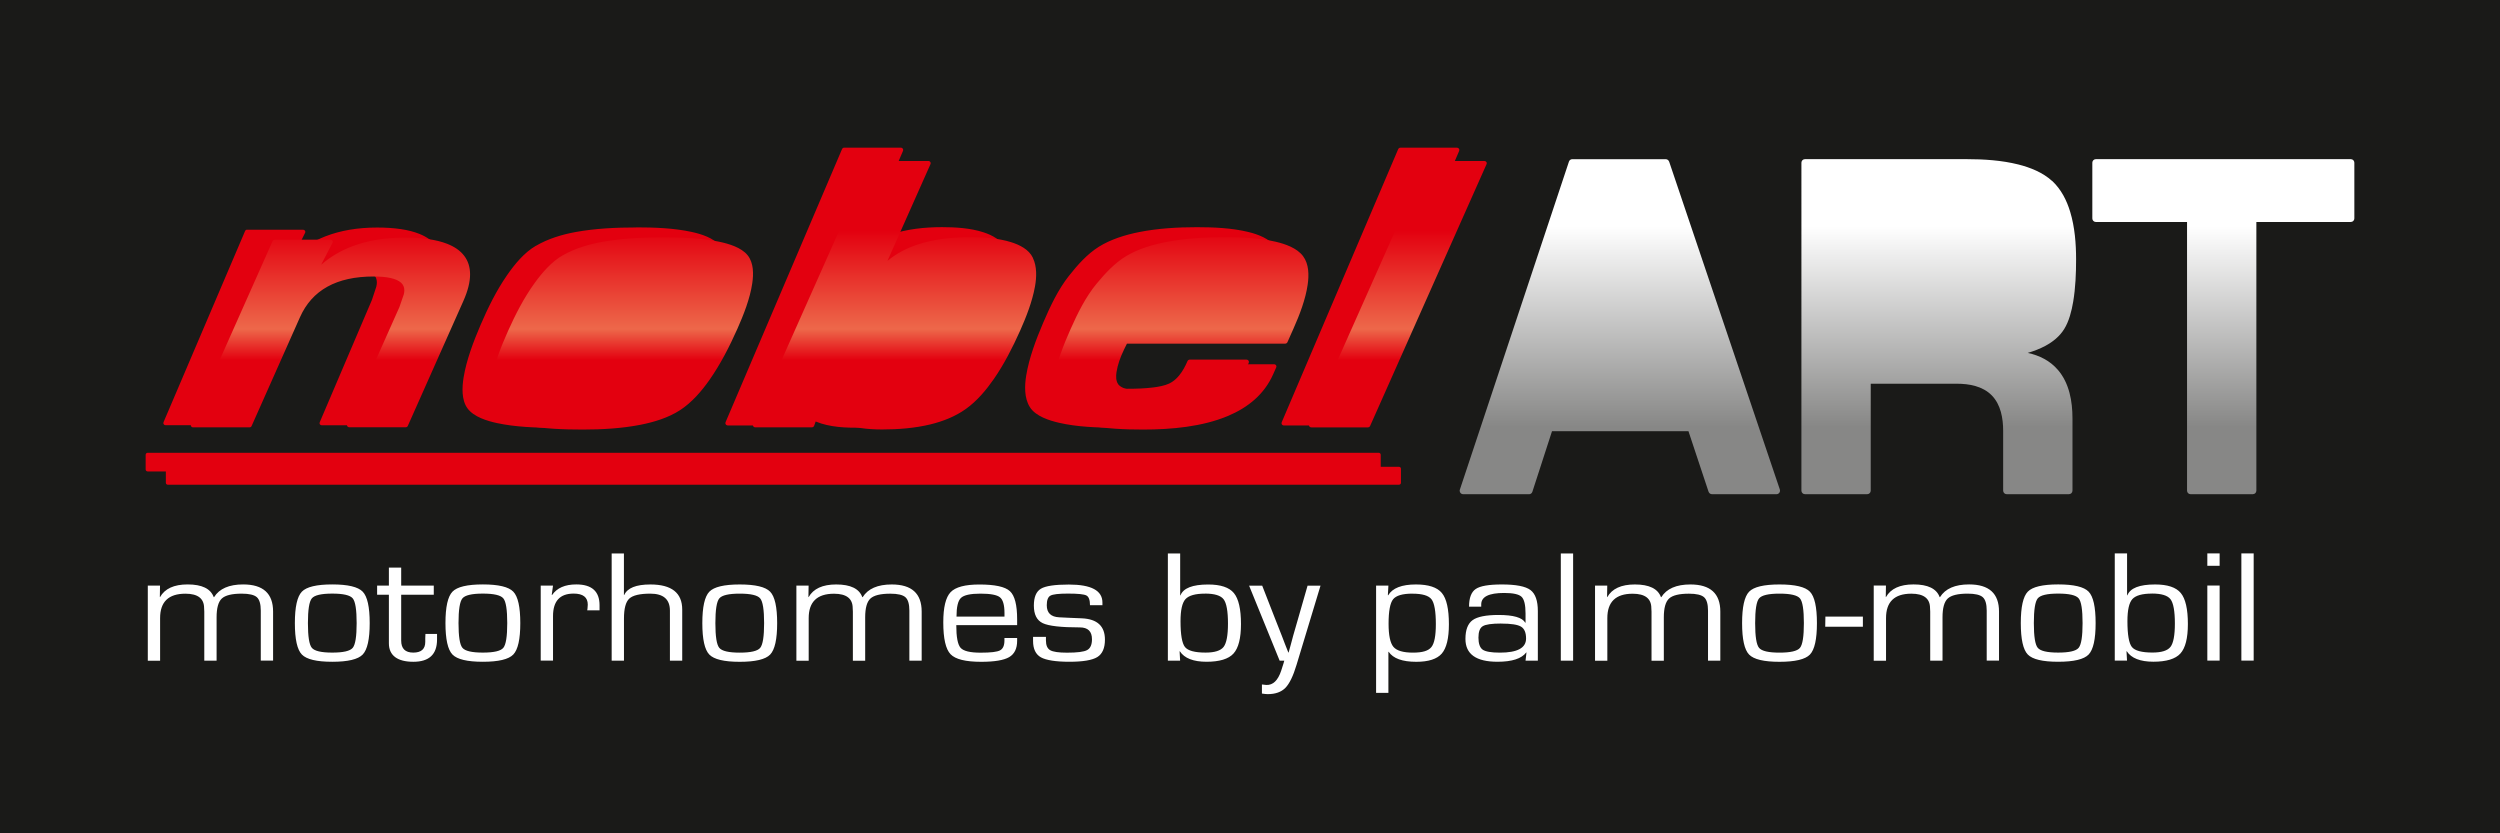 <?xml version="1.0" encoding="UTF-8"?><svg id="Ebene_1" xmlns="http://www.w3.org/2000/svg" xmlns:xlink="http://www.w3.org/1999/xlink" viewBox="0 0 566.93 189"><defs><style>.cls-1{fill:url(#Unbenannter_Verlauf_2);}.cls-1,.cls-2,.cls-3,.cls-4,.cls-5,.cls-6{stroke-width:0px;}.cls-2{fill:#e3000f;}.cls-2,.cls-6{fill-rule:evenodd;}.cls-7{clip-path:url(#clippath-1);}.cls-3{clip-rule:evenodd;fill:none;}.cls-4{fill:#1a1a18;}.cls-5{fill:url(#Unbenannter_Verlauf);}.cls-6{fill:#fff;}.cls-8{clip-path:url(#clippath);}</style><clipPath id="clippath"><path class="cls-3" d="m511.68,50.34v60.93c0,.44-.36.8-.8.8h-14.12c-.44,0-.8-.36-.8-.8v-60.93h-20.68c-.44,0-.8-.36-.8-.8v-12.65c0-.44.36-.8.8-.8h57.82c.44,0,.8.36.8.8v12.65c0,.44-.36.8-.8.8h-21.42Zm-68,24.74h-20.25c-.41,0-.75-.34-.75-.75v-25.56c0-.41.34-.75.75-.75h21.24c2.36,0,4.32.2,5.87.61,1.65.43,2.86,1.09,3.64,1.97.77.87,1.34,2.23,1.71,4.08.35,1.76.53,3.99.53,6.68s-.2,4.86-.61,6.65c-.42,1.86-1.07,3.27-1.95,4.23-.89.97-2.21,1.69-3.95,2.16-1.67.45-3.74.67-6.22.67Zm21.67-34.05h.02c2.04,1.89,3.31,4.41,4.1,7.04,1.03,3.41,1.33,7.18,1.33,10.73,0,3.18-.13,6.48-.66,9.63-.35,2.07-.93,4.42-2.05,6.21-1.03,1.65-2.55,2.87-4.25,3.79-1.27.68-2.63,1.2-4.01,1.6,2.67.58,5.06,1.77,6.86,3.87,2.58,3.01,3.29,7.13,3.29,10.98v16.39c0,.44-.36.8-.8.8h-14.12c-.44,0-.8-.36-.8-.8v-13.56c0-2.84-.53-5.96-2.6-8.06-2.06-2.09-5.11-2.63-7.92-2.63h-19.51v24.25c0,.44-.36.8-.8.8h-14.12c-.44,0-.8-.36-.8-.8V36.89c0-.44.36-.8.8-.8h36.66c3.88,0,7.97.26,11.74,1.21,2.73.69,5.53,1.81,7.64,3.73Zm-97.31,6.58l12.85,38.65c.04.09.06.2.06.3,0,.41-.34.75-.75.75h-25.5c-.08,0-.15-.01-.23-.04-.39-.13-.61-.55-.48-.95l12.63-38.72h0c.07-.22.24-.4.48-.48.39-.13.82.08.95.48Zm14.84,50.18h-30.93l-4.45,13.73c-.11.33-.41.56-.76.56h-14.93c-.44,0-.8-.36-.8-.8,0-.11.03-.21.07-.32l24.71-74.31c.1-.31.38-.53.71-.55h0s21.25,0,21.25,0c.37,0,.66.26.78.6l25.09,74.32c.14.42-.09.87-.5,1.01-.07.02-.13.04-.2.04h0s-14.71,0-14.71,0c-.38,0-.67-.27-.78-.62l-4.54-13.67Z"/></clipPath><linearGradient id="Unbenannter_Verlauf" x1="432.45" y1="96.87" x2="432.45" y2="51.28" gradientUnits="userSpaceOnUse"><stop offset="0" stop-color="#878786"/><stop offset="1" stop-color="#fff"/></linearGradient><clipPath id="clippath-1"><path class="cls-3" d="m337.1,37.25l-26.4,59.35c-.09.19-.29.32-.5.32h-12.82c-.3,0-.55-.22-.55-.51,0-.08.03-.16.06-.23l26.4-59.35c.09-.19.29-.32.5-.32h12.82c.3,0,.55.22.55.51,0,.08-.03.16-.06.23m-81.53,40.66c-.25.5-.51,1.01-.75,1.51v.02c-.74,1.55-1.38,3.27-1.63,4.96-.13.85-.16,1.95.37,2.7v.02c.53.74,1.79,1.12,2.65,1.32,1.8.42,3.86.5,5.7.5,1.94,0,3.94-.06,5.87-.29,1.15-.14,2.53-.37,3.59-.84.89-.4,1.64-1.03,2.26-1.75.8-.93,1.41-2.03,1.9-3.14.09-.19.29-.32.5-.32h12.88c.3,0,.55.22.55.51,0,.08-.03.16-.06.23l-.7,1.57c-1.99,4.47-5.62,7.47-10.22,9.41-5.83,2.46-12.9,3.09-19.21,3.09-4.16,0-8.78-.17-12.85-1.07-2.22-.49-5.31-1.42-6.61-3.38l-.02-.03c-1.31-1.97-1.21-4.71-.83-6.92.65-3.82,2.25-7.87,3.83-11.41,1.55-3.5,3.4-7.26,5.87-10.25l.02-.02c1.9-2.31,4.12-4.71,6.74-6.28,2.74-1.64,6.02-2.6,9.17-3.2,4.26-.81,8.73-1.06,13.06-1.06,3.78,0,7.96.17,11.65,1.03,2.18.51,4.83,1.43,6.19,3.26,1.35,1.79,1.36,4.3,1.06,6.4-.47,3.38-1.86,6.97-3.25,10.09l-1.35,3.04c-.09.19-.29.32-.5.32h-35.89Zm26.97-8.08l-.67,1.63c-.06.19-.25.32-.47.32h-23.35c-.06,0-.13-.01-.19-.04-.25-.1-.37-.37-.27-.6.9-2.03,1.83-3.71,2.79-5.03.98-1.35,1.99-2.35,3.03-2.98,2.04-1.24,5.51-1.86,10.39-1.86,2.48,0,4.49.12,6.01.38,1.6.26,2.69.68,3.28,1.25h0c.62.59.87,1.5.75,2.71-.11,1.12-.54,2.52-1.29,4.2v.02Zm-81.25-10.7c1.98-1.65,4.29-2.84,6.76-3.67,3.75-1.25,7.85-1.67,11.8-1.67,3.05,0,6.51.2,9.42,1.12,1.96.61,4.05,1.65,4.95,3.53v.03c.96,1.98.86,4.43.48,6.52-.61,3.4-1.99,6.92-3.4,10.08-1.67,3.74-3.59,7.51-5.94,10.9-1.73,2.49-3.82,4.98-6.33,6.77-2.38,1.7-5.17,2.8-8.04,3.5-3.55.86-7.31,1.15-10.96,1.15-3.18,0-7.01-.33-9.84-1.83-1.8-.95-3.09-2.32-3.69-4.21l-1.88,5.21c-.08.21-.29.35-.52.35h-12.82c-.3,0-.55-.22-.55-.51,0-.08.03-.16.06-.23l26.4-59.35c.09-.19.29-.32.5-.32h12.82c.3,0,.55.22.55.51,0,.08-.03.16-.06.23l-9.73,21.87Zm-.28,5.68c3.06-2.07,6.73-3.11,10.99-3.11,2.44,0,4.36.22,5.78.64,1.52.46,2.48,1.17,2.89,2.13.39.91.35,2.31-.1,4.18-.44,1.8-1.27,4.08-2.49,6.83-1.32,2.96-2.58,5.38-3.78,7.27-1.23,1.92-2.41,3.31-3.54,4.16h0c-1.15.87-2.69,1.52-4.61,1.94-1.89.42-4.16.63-6.81.63s-4.56-.23-6.02-.69c-1.55-.49-2.51-1.25-2.88-2.27v-.02c-.35-.98-.24-2.52.33-4.62.55-2.04,1.53-4.64,2.94-7.82,1.82-4.1,4.26-7.18,7.31-9.24Zm-50.51-10.98c4.07,0,8.53.15,12.52.97,2.18.45,5.09,1.3,6.52,3.08,1.4,1.74,1.36,4.3,1.05,6.37-.51,3.47-1.97,7.17-3.4,10.38-1.76,3.96-3.81,7.97-6.32,11.55-1.78,2.53-3.99,5.1-6.65,6.83-2.63,1.71-5.86,2.7-8.95,3.31-4.26.84-8.76,1.09-13.1,1.09s-8.99-.15-13.19-1.02c-2.24-.46-5.3-1.35-6.72-3.21-1.41-1.83-1.24-4.66-.88-6.78.65-3.78,2.25-7.81,3.82-11.33,1.67-3.74,3.62-7.55,6.05-10.9,1.7-2.35,3.87-4.89,6.49-6.35h.02c2.75-1.55,5.92-2.47,9.03-3.01,4.46-.78,9.16-.99,13.7-.99Zm-10.53,8.44c2.24-.45,4.63-.57,6.91-.57,2.04,0,4.36.09,6.35.57,1.17.28,2.65.82,3.23,1.92h0c.58,1.12.32,2.83.05,4-.51,2.22-1.46,4.52-2.39,6.61-1.17,2.63-2.46,5.3-3.98,7.76-.93,1.49-2.16,3.26-3.58,4.36-1.31,1.02-3,1.6-4.62,1.96-2.23.5-4.63.63-6.92.63-2.11,0-4.55-.09-6.6-.6-1.09-.28-2.92-.85-3.22-2.06h0c-.35-1.41-.11-3.05.26-4.43.7-2.59,1.81-5.24,2.91-7.7,1.03-2.31,2.19-4.67,3.58-6.81.9-1.37,2.06-2.91,3.43-3.88,1.32-.93,3.01-1.46,4.6-1.78Zm-77.71-7.92h12.71c.27,0,.5.21.5.46,0,.09-.03.17-.07.24l-2.57,4.98c2.08-1.81,4.47-3.22,7.18-4.23,3.42-1.28,7.33-1.92,11.74-1.92,4.01,0,7.21.46,9.59,1.38,1.74.67,3.05,1.59,3.93,2.75.89,1.17,1.33,2.57,1.33,4.21,0,1.75-.51,3.77-1.53,6.06l-12.6,28.32c-.08.18-.26.29-.46.29h0s-12.82,0-12.82,0c-.27,0-.5-.21-.5-.46,0-.08.02-.15.05-.21l11.14-25.03.69-1.54.99-2.87c.09-.34.13-.66.13-.95,0-.69-.24-1.26-.73-1.71l-.02-.02c-.52-.47-1.31-.82-2.38-1.06-1.03-.23-2.31-.34-3.84-.34-8.4,0-13.96,3.08-16.7,9.25l-10.97,24.67c-.08.18-.26.29-.46.29h0s-12.82,0-12.82,0c-.27,0-.5-.21-.5-.46,0-.08.02-.15.05-.21l18.49-41.56c.08-.18.26-.29.46-.29h0Z"/></clipPath><linearGradient id="Unbenannter_Verlauf_2" x1="190.21" y1="52.22" x2="190.21" y2="81.68" gradientUnits="userSpaceOnUse"><stop offset="0" stop-color="#e3000f"/><stop offset=".76" stop-color="#ed684a"/><stop offset="1" stop-color="#e3000f"/></linearGradient></defs><rect class="cls-4" width="566.93" height="189"/><path class="cls-6" d="m511.07,125.5v24.31h-2.79v-24.31h2.79Zm-7.72,7.29v17.02h-2.79v-17.02h2.79Zm0-7.29v2.81h-2.79v-2.81h2.79Zm-15.35,9.11c-2.2,0-3.68.42-4.44,1.25-.75.84-1.12,2.5-1.12,4.99,0,3.07.34,5.03,1.01,5.87.68.84,2.23,1.26,4.67,1.26,2.06,0,3.42-.43,4.09-1.29.66-.86.99-2.62.99-5.29,0-2.81-.33-4.65-.99-5.51-.66-.86-2.06-1.29-4.22-1.29Zm-8.43,15.2v-24.31h2.79v9.47l.06.05c.64-1.66,2.74-2.48,6.3-2.48,2.81,0,4.76.65,5.82,1.94,1.07,1.29,1.61,3.64,1.61,7.03,0,3.22-.57,5.45-1.7,6.69-1.13,1.24-3.18,1.86-6.13,1.86s-5.02-.8-6.03-2.38l-.06.02.12,2.11h-2.79Zm-12.83-15.2c-2.49,0-4.03.36-4.63,1.08-.6.72-.89,2.59-.89,5.61s.29,4.9.89,5.61c.6.72,2.14,1.08,4.63,1.08s4.05-.36,4.64-1.08c.6-.72.89-2.59.89-5.61s-.29-4.9-.89-5.61c-.6-.72-2.14-1.08-4.64-1.08Zm0-2.08c3.55,0,5.85.55,6.9,1.64,1.06,1.09,1.59,3.47,1.59,7.13s-.53,6.03-1.59,7.13c-1.05,1.09-3.35,1.64-6.9,1.64s-5.83-.55-6.89-1.64c-1.06-1.09-1.59-3.47-1.59-7.13s.53-6.03,1.59-7.13c1.05-1.09,3.35-1.64,6.89-1.64Zm-41.85.26h2.79l-.04,2.57.04.05c1.08-1.92,3.17-2.88,6.26-2.88,3.25,0,5.22.96,5.92,2.88h.08c1.2-1.92,3.4-2.88,6.6-2.88,4.52,0,6.78,2.05,6.78,6.15v11.13h-2.79v-11.35c0-1.49-.3-2.51-.9-3.04-.6-.53-1.74-.8-3.42-.8-2.22,0-3.72.37-4.52,1.11-.79.74-1.18,2.16-1.18,4.25v9.84h-2.79v-11.12l-.04-.78c0-2.19-1.41-3.29-4.24-3.29-3.83,0-5.74,1.85-5.74,5.53v9.67h-2.79v-17.02Zm-10.94,7.04h8.5v2.3h-8.54l.04-2.3Zm-10.41-5.21c-2.49,0-4.03.36-4.63,1.08-.6.72-.89,2.59-.89,5.61s.29,4.9.89,5.61c.6.72,2.14,1.08,4.63,1.08s4.05-.36,4.64-1.08c.6-.72.89-2.59.89-5.61s-.29-4.9-.89-5.61c-.6-.72-2.14-1.08-4.64-1.08Zm0-2.08c3.55,0,5.85.55,6.9,1.64,1.06,1.09,1.59,3.47,1.59,7.13s-.53,6.03-1.59,7.13c-1.05,1.09-3.35,1.64-6.9,1.64s-5.83-.55-6.89-1.64c-1.06-1.09-1.59-3.47-1.59-7.13s.53-6.03,1.59-7.13c1.05-1.09,3.35-1.64,6.89-1.64Zm-41.85.26h2.79l-.04,2.57.04.05c1.08-1.92,3.17-2.88,6.26-2.88,3.25,0,5.22.96,5.92,2.88h.08c1.2-1.92,3.4-2.88,6.6-2.88,4.52,0,6.78,2.05,6.78,6.15v11.13h-2.79v-11.35c0-1.49-.3-2.51-.9-3.04-.6-.53-1.74-.8-3.42-.8-2.22,0-3.72.37-4.52,1.11-.79.74-1.18,2.16-1.18,4.25v9.84h-2.79v-11.12l-.04-.78c0-2.19-1.41-3.29-4.24-3.29-3.83,0-5.74,1.85-5.74,5.53v9.67h-2.79v-17.02Zm-4.95-7.29v24.31h-2.79v-24.31h2.79Zm-16.3,15.89c-2.15,0-3.55.2-4.2.61-.65.4-.97,1.26-.97,2.59s.32,2.28.97,2.73c.64.44,1.94.67,3.9.67,3.96,0,5.93-1.07,5.93-3.2,0-1.34-.38-2.24-1.15-2.7-.77-.46-2.27-.69-4.48-.69Zm-4.55-3.83h-2.75c0-1.99.51-3.32,1.51-4,1.01-.69,2.98-1.03,5.93-1.03,3.2,0,5.36.42,6.48,1.26,1.12.84,1.68,2.43,1.68,4.78v11.24h-2.79l.21-1.84-.05-.02c-1.07,1.41-3.24,2.11-6.52,2.11-4.85,0-7.27-1.73-7.27-5.18,0-2.05.54-3.47,1.63-4.26,1.08-.78,3.05-1.17,5.88-1.17,3.37,0,5.39.58,6.06,1.76l.06-.02v-2.07c0-1.95-.3-3.21-.9-3.79-.6-.58-1.93-.87-3.96-.87-3.46,0-5.19.86-5.19,2.59v.5Zm-15.59-2.95c-2.24,0-3.7.43-4.39,1.29-.68.86-1.02,2.71-1.02,5.54,0,2.62.37,4.37,1.1,5.24.73.87,2.21,1.31,4.43,1.31s3.5-.42,4.18-1.26c.68-.84,1.01-2.58,1.01-5.21,0-2.89-.33-4.77-.98-5.62-.66-.86-2.1-1.28-4.33-1.28Zm-8.24-1.82h2.79l-.12,2.16.06.05c.98-1.65,3.08-2.47,6.3-2.47,2.85,0,4.81.64,5.88,1.93,1.07,1.28,1.6,3.65,1.6,7.09,0,3.2-.54,5.41-1.62,6.66-1.09,1.24-3.01,1.86-5.78,1.86-3.16,0-5.24-.76-6.26-2.27h-.06v9.31h-2.79v-24.31Zm-12.6,0l-5.44,17.97c-.76,2.54-1.61,4.28-2.53,5.22-.93.94-2.26,1.42-3.98,1.42-.35,0-.79-.04-1.34-.13v-2.06c.39.06.72.1.99.11,1.51.07,2.64-1.01,3.38-3.24l.52-1.63c.01-.06.08-.27.18-.63h-1.05l-6.93-17.02h2.97l2.96,7.59,1.49,3.78.73,1.91.75,1.89h.06l.52-1.89.51-1.91,1.09-3.78,2.18-7.59h2.98Zm-26.19,1.82c-2.2,0-3.68.42-4.44,1.25-.75.84-1.12,2.5-1.12,4.99,0,3.07.34,5.03,1.01,5.87.68.84,2.23,1.26,4.67,1.26,2.06,0,3.42-.43,4.09-1.29.66-.86.99-2.62.99-5.29,0-2.81-.33-4.65-.99-5.51-.66-.86-2.06-1.29-4.22-1.29Zm-8.43,15.2v-24.31h2.79v9.47l.06.05c.64-1.66,2.74-2.48,6.3-2.48,2.81,0,4.76.65,5.82,1.94,1.07,1.29,1.61,3.64,1.61,7.03,0,3.22-.57,5.45-1.7,6.69-1.13,1.24-3.18,1.86-6.13,1.86s-5.02-.8-6.03-2.38l-.06.02.12,2.11h-2.79Zm-14.85-12.58h-2.81c0-1.18-.27-1.91-.81-2.2-.54-.29-1.93-.43-4.18-.43-2.09,0-3.41.15-3.97.46-.56.3-.84,1.03-.84,2.18,0,1.74.94,2.65,2.83,2.74l2.27.11,2.87.12c3.48.16,5.22,1.77,5.22,4.84,0,1.91-.58,3.23-1.72,3.94-1.15.71-3.26,1.07-6.32,1.07s-5.3-.34-6.49-1.01c-1.18-.67-1.77-1.91-1.77-3.71v-.92h2.92v.8c0,1.11.32,1.85.97,2.22.64.37,1.91.56,3.8.56,2.32,0,3.84-.19,4.57-.59.73-.39,1.1-1.21,1.1-2.45,0-1.79-.92-2.69-2.75-2.69-4.26,0-7.07-.32-8.41-.96-1.35-.64-2.02-1.97-2.02-3.99,0-1.91.53-3.18,1.59-3.82,1.06-.64,3.18-.95,6.34-.95,5.09,0,7.62,1.36,7.62,4.08v.63Zm-22.2,2.59v-.8c0-1.83-.34-3.03-1.03-3.58-.68-.55-2.15-.83-4.41-.83s-3.75.32-4.43.97c-.68.64-1.01,2.06-1.01,4.24h10.88Zm0,4.85h2.87v.63c0,1.77-.6,3-1.81,3.71-1.2.7-3.33,1.06-6.35,1.06-3.52,0-5.84-.57-6.94-1.72-1.1-1.15-1.65-3.55-1.65-7.22,0-3.4.55-5.68,1.66-6.85,1.11-1.16,3.28-1.74,6.52-1.74,3.53,0,5.84.5,6.93,1.51,1.1,1.01,1.64,3.13,1.64,6.37v1.34h-13.8c0,2.69.32,4.39.97,5.13.65.74,2.16,1.11,4.54,1.11s3.73-.18,4.4-.52c.68-.35,1.01-1.11,1.01-2.26v-.53Zm-47.21-11.88h2.79l-.04,2.57.04.05c1.08-1.92,3.17-2.88,6.26-2.88,3.25,0,5.22.96,5.92,2.88h.08c1.2-1.92,3.4-2.88,6.6-2.88,4.52,0,6.78,2.05,6.78,6.15v11.13h-2.79v-11.35c0-1.49-.3-2.51-.9-3.04-.6-.53-1.74-.8-3.42-.8-2.22,0-3.72.37-4.52,1.11-.79.74-1.18,2.16-1.18,4.25v9.84h-2.79v-11.12l-.04-.78c0-2.19-1.41-3.29-4.24-3.29-3.83,0-5.74,1.85-5.74,5.53v9.67h-2.79v-17.02Zm-12.83,1.82c-2.49,0-4.03.36-4.63,1.08-.6.72-.89,2.59-.89,5.61s.29,4.9.89,5.61c.6.72,2.14,1.08,4.63,1.08s4.05-.36,4.64-1.08c.6-.72.89-2.59.89-5.61s-.29-4.9-.89-5.61c-.6-.72-2.14-1.08-4.64-1.08Zm0-2.08c3.55,0,5.85.55,6.9,1.64,1.06,1.09,1.59,3.47,1.59,7.13s-.53,6.03-1.59,7.13c-1.05,1.09-3.35,1.64-6.9,1.64s-5.83-.55-6.89-1.64c-1.06-1.09-1.59-3.47-1.59-7.13s.53-6.03,1.59-7.13c1.05-1.09,3.35-1.64,6.89-1.64Zm-26.26-7.04v9.4l.06.04c.71-1.6,2.69-2.4,5.94-2.4,4.81,0,7.22,1.9,7.22,5.7v11.58h-2.79v-11.35c0-2.56-1.48-3.85-4.44-3.85-2.38,0-3.98.38-4.78,1.13-.8.75-1.2,2.25-1.2,4.5v9.57h-2.79v-24.31h2.79Zm-18.87,7.29h2.79l-.29,2.1.07.05c1.11-1.61,2.94-2.41,5.49-2.41,3.53,0,5.28,1.57,5.28,4.72v1.15h-2.79l.06-.41c.04-.43.06-.72.06-.87,0-1.67-1.07-2.51-3.2-2.51-3.12,0-4.68,1.7-4.68,5.1v10.1h-2.79v-17.02Zm-13.12,1.82c-2.49,0-4.03.36-4.63,1.08-.6.72-.89,2.59-.89,5.61s.29,4.9.89,5.61c.6.72,2.14,1.08,4.63,1.08s4.05-.36,4.64-1.08c.6-.72.89-2.59.89-5.61s-.29-4.9-.89-5.61c-.6-.72-2.14-1.08-4.64-1.08Zm0-2.08c3.55,0,5.85.55,6.9,1.64,1.06,1.09,1.59,3.47,1.59,7.13s-.53,6.03-1.59,7.13c-1.05,1.09-3.35,1.64-6.9,1.64s-5.83-.55-6.89-1.64c-1.06-1.09-1.59-3.47-1.59-7.13s.53-6.03,1.59-7.13c1.05-1.09,3.35-1.64,6.89-1.64Zm-11.13.26v2.08h-7.39v10.4c0,1.82.92,2.72,2.74,2.72s2.72-.81,2.72-2.44v-.84s.04-.95.04-.95h2.63v1.27c0,3.36-1.79,5.04-5.37,5.04s-5.55-1.4-5.55-4.19v-11.01h-2.67v-2.08h2.67v-4.08h2.79v4.08h7.39Zm-23.02,1.82c-2.49,0-4.03.36-4.63,1.08-.6.72-.89,2.59-.89,5.61s.29,4.9.89,5.61c.6.72,2.14,1.08,4.63,1.08s4.05-.36,4.64-1.08c.6-.72.89-2.59.89-5.61s-.29-4.9-.89-5.61c-.6-.72-2.14-1.08-4.64-1.08Zm0-2.08c3.55,0,5.85.55,6.9,1.64,1.06,1.09,1.59,3.47,1.59,7.13s-.53,6.03-1.59,7.13c-1.05,1.09-3.35,1.64-6.9,1.64s-5.83-.55-6.89-1.64c-1.06-1.09-1.59-3.47-1.59-7.13s.53-6.03,1.59-7.13c1.05-1.09,3.35-1.64,6.89-1.64Zm-41.85.26h2.79l-.04,2.57.04.05c1.08-1.92,3.17-2.88,6.26-2.88,3.25,0,5.22.96,5.92,2.88h.08c1.2-1.92,3.4-2.88,6.6-2.88,4.52,0,6.78,2.05,6.78,6.15v11.13h-2.79v-11.35c0-1.49-.3-2.51-.9-3.04-.6-.53-1.74-.8-3.42-.8-2.22,0-3.72.37-4.52,1.11-.79.74-1.18,2.16-1.18,4.25v9.84h-2.79v-11.12l-.04-.78c0-2.19-1.41-3.29-4.24-3.29-3.83,0-5.74,1.85-5.74,5.53v9.67h-2.79v-17.02Z"/><g class="cls-8"><rect class="cls-5" x="331" y="36.09" width="202.9" height="75.98"/></g><path class="cls-2" d="m56.03,52.1h12.71c.27,0,.5.22.5.48,0,.09-.03.18-.07.25l-2.57,5.19c2.08-1.89,4.47-3.36,7.18-4.42,3.42-1.33,7.33-2,11.74-2,4.01,0,7.21.48,9.59,1.44,1.74.7,3.05,1.65,3.93,2.86.89,1.22,1.33,2.68,1.33,4.39,0,1.82-.51,3.93-1.53,6.32l-12.6,29.53c-.08.19-.26.3-.46.3h0s-12.82,0-12.82,0c-.27,0-.5-.22-.5-.48,0-.08.02-.15.05-.22l11.14-26.11.69-1.61.99-2.99c.09-.35.13-.69.13-1,0-.72-.24-1.32-.73-1.79l-.02-.02c-.52-.49-1.31-.86-2.38-1.1-1.03-.24-2.31-.36-3.84-.36-8.4,0-13.96,3.21-16.7,9.64l-10.97,25.72c-.08.19-.26.3-.46.3h0s-12.82,0-12.82,0c-.27,0-.5-.22-.5-.48,0-.08.02-.15.05-.22l18.49-43.34c.08-.19.26-.3.46-.3h0Zm77.71,8.26c2.24-.47,4.63-.6,6.91-.6,2.04,0,4.36.09,6.35.6,1.17.3,2.65.85,3.23,2h0c.58,1.17.32,2.95.05,4.17-.51,2.32-1.46,4.72-2.39,6.9-1.17,2.74-2.46,5.53-3.98,8.09-.93,1.55-2.16,3.4-3.58,4.55-1.31,1.06-3,1.67-4.62,2.05-2.23.52-4.63.66-6.92.66-2.11,0-4.55-.09-6.6-.63-1.09-.29-2.92-.89-3.22-2.15h0c-.35-1.47-.11-3.18.26-4.62.7-2.71,1.81-5.47,2.91-8.03,1.03-2.41,2.19-4.87,3.58-7.1.9-1.43,2.06-3.03,3.43-4.04,1.32-.97,3.01-1.52,4.6-1.85Zm10.52-8.8c4.07,0,8.54.16,12.52,1.02,2.18.47,5.09,1.36,6.52,3.21,1.4,1.81,1.36,4.49,1.05,6.64-.51,3.62-1.97,7.48-3.4,10.83-1.76,4.13-3.81,8.31-6.32,12.04-1.78,2.64-3.99,5.32-6.65,7.12-2.63,1.78-5.86,2.81-8.95,3.45-4.26.88-8.76,1.14-13.1,1.14s-8.99-.16-13.19-1.06c-2.24-.48-5.3-1.4-6.72-3.34-1.41-1.91-1.24-4.86-.88-7.07.65-3.95,2.25-8.15,3.82-11.81,1.67-3.9,3.62-7.87,6.05-11.36,1.7-2.45,3.87-5.1,6.49-6.62h.02c2.75-1.61,5.92-2.57,9.03-3.14,4.46-.81,9.16-1.03,13.7-1.03Zm50.51,11.45c3.06-2.16,6.73-3.24,10.99-3.24,2.44,0,4.36.22,5.78.67,1.52.48,2.48,1.22,2.89,2.22.39.95.35,2.41-.1,4.36-.44,1.88-1.27,4.25-2.49,7.12-1.32,3.08-2.58,5.61-3.78,7.58-1.23,2-2.41,3.45-3.54,4.34h0c-1.15.91-2.69,1.58-4.61,2.02-1.89.44-4.16.65-6.81.65s-4.56-.24-6.02-.72c-1.55-.51-2.51-1.3-2.88-2.37v-.03c-.35-1.02-.24-2.62.33-4.82.55-2.13,1.53-4.84,2.94-8.15,1.82-4.27,4.26-7.49,7.31-9.64Zm.28-5.93c1.98-1.73,4.29-2.97,6.76-3.83,3.75-1.31,7.85-1.74,11.8-1.74,3.05,0,6.51.21,9.42,1.17,1.96.64,4.05,1.72,4.95,3.68v.03c.96,2.07.86,4.62.48,6.8-.61,3.54-1.99,7.22-3.4,10.52-1.67,3.9-3.59,7.83-5.94,11.37-1.73,2.6-3.82,5.19-6.33,7.06-2.38,1.78-5.17,2.92-8.04,3.65-3.55.9-7.31,1.2-10.96,1.2-3.18,0-7.01-.34-9.84-1.91-1.8-1-3.09-2.42-3.69-4.39l-1.88,5.43c-.08.22-.29.36-.52.36h-12.82c-.3,0-.55-.23-.55-.53,0-.08.03-.16.06-.24l26.4-61.9c.09-.2.29-.33.5-.33h12.82c.3,0,.55.23.55.53,0,.08-.03.16-.06.24l-9.73,22.81Zm81.25,11.16l-.67,1.7c-.06.19-.25.33-.47.33h-23.35c-.06,0-.13-.01-.19-.04-.25-.1-.37-.38-.27-.63.9-2.12,1.83-3.87,2.79-5.25.98-1.41,1.99-2.45,3.03-3.1,2.05-1.29,5.51-1.94,10.39-1.94,2.48,0,4.49.13,6.01.39,1.6.28,2.69.71,3.28,1.3h0c.62.62.87,1.56.75,2.83-.11,1.16-.54,2.62-1.29,4.38v.02Zm-26.97,8.43c-.25.52-.51,1.05-.75,1.58v.02c-.74,1.61-1.38,3.41-1.63,5.17-.13.89-.16,2.03.37,2.81v.02c.53.77,1.79,1.16,2.65,1.37,1.8.44,3.86.52,5.7.52,1.94,0,3.94-.06,5.87-.3,1.15-.15,2.53-.39,3.59-.88.89-.42,1.64-1.07,2.26-1.83.8-.97,1.41-2.12,1.9-3.27.09-.2.29-.33.5-.33h12.88c.3,0,.55.23.55.53,0,.08-.03.16-.06.24l-.7,1.64c-1.99,4.66-5.62,7.79-10.22,9.81-5.83,2.56-12.9,3.22-19.21,3.22-4.16,0-8.78-.17-12.85-1.11-2.22-.51-5.31-1.48-6.61-3.52l-.02-.03c-1.31-2.05-1.21-4.91-.83-7.21.65-3.98,2.25-8.2,3.83-11.9,1.56-3.65,3.4-7.57,5.87-10.69l.02-.02c1.9-2.41,4.12-4.91,6.74-6.55,2.74-1.71,6.02-2.71,9.17-3.34,4.26-.84,8.73-1.1,13.06-1.1,3.78,0,7.96.18,11.65,1.08,2.18.53,4.83,1.5,6.19,3.4,1.35,1.87,1.36,4.48,1.06,6.67-.47,3.52-1.86,7.26-3.25,10.52l-1.35,3.18c-.09.2-.29.33-.5.33h-35.89Zm-215.86,26.01h279.19c.25,0,.45.2.45.45v3.33c0,.25-.2.45-.45.45H33.48c-.25,0-.45-.2-.45-.45v-3.33c0-.25.2-.45.45-.45ZM330.88,34.26l-26.4,61.9c-.09.2-.29.33-.5.33h-12.82c-.3,0-.55-.23-.55-.53,0-.09.03-.16.06-.24l26.4-61.9c.09-.2.29-.33.5-.33h12.82c.3,0,.55.23.55.53,0,.08-.03.16-.06.24Z"/><g class="cls-7"><rect class="cls-1" x="43.26" y="36.51" width="293.9" height="60.89"/></g><path class="cls-2" d="m38.06,105.86h279.19c.25,0,.45.19.45.43v3.2c0,.24-.2.43-.45.43H38.06c-.25,0-.45-.19-.45-.43v-3.2c0-.24.2-.43.45-.43"/></svg>